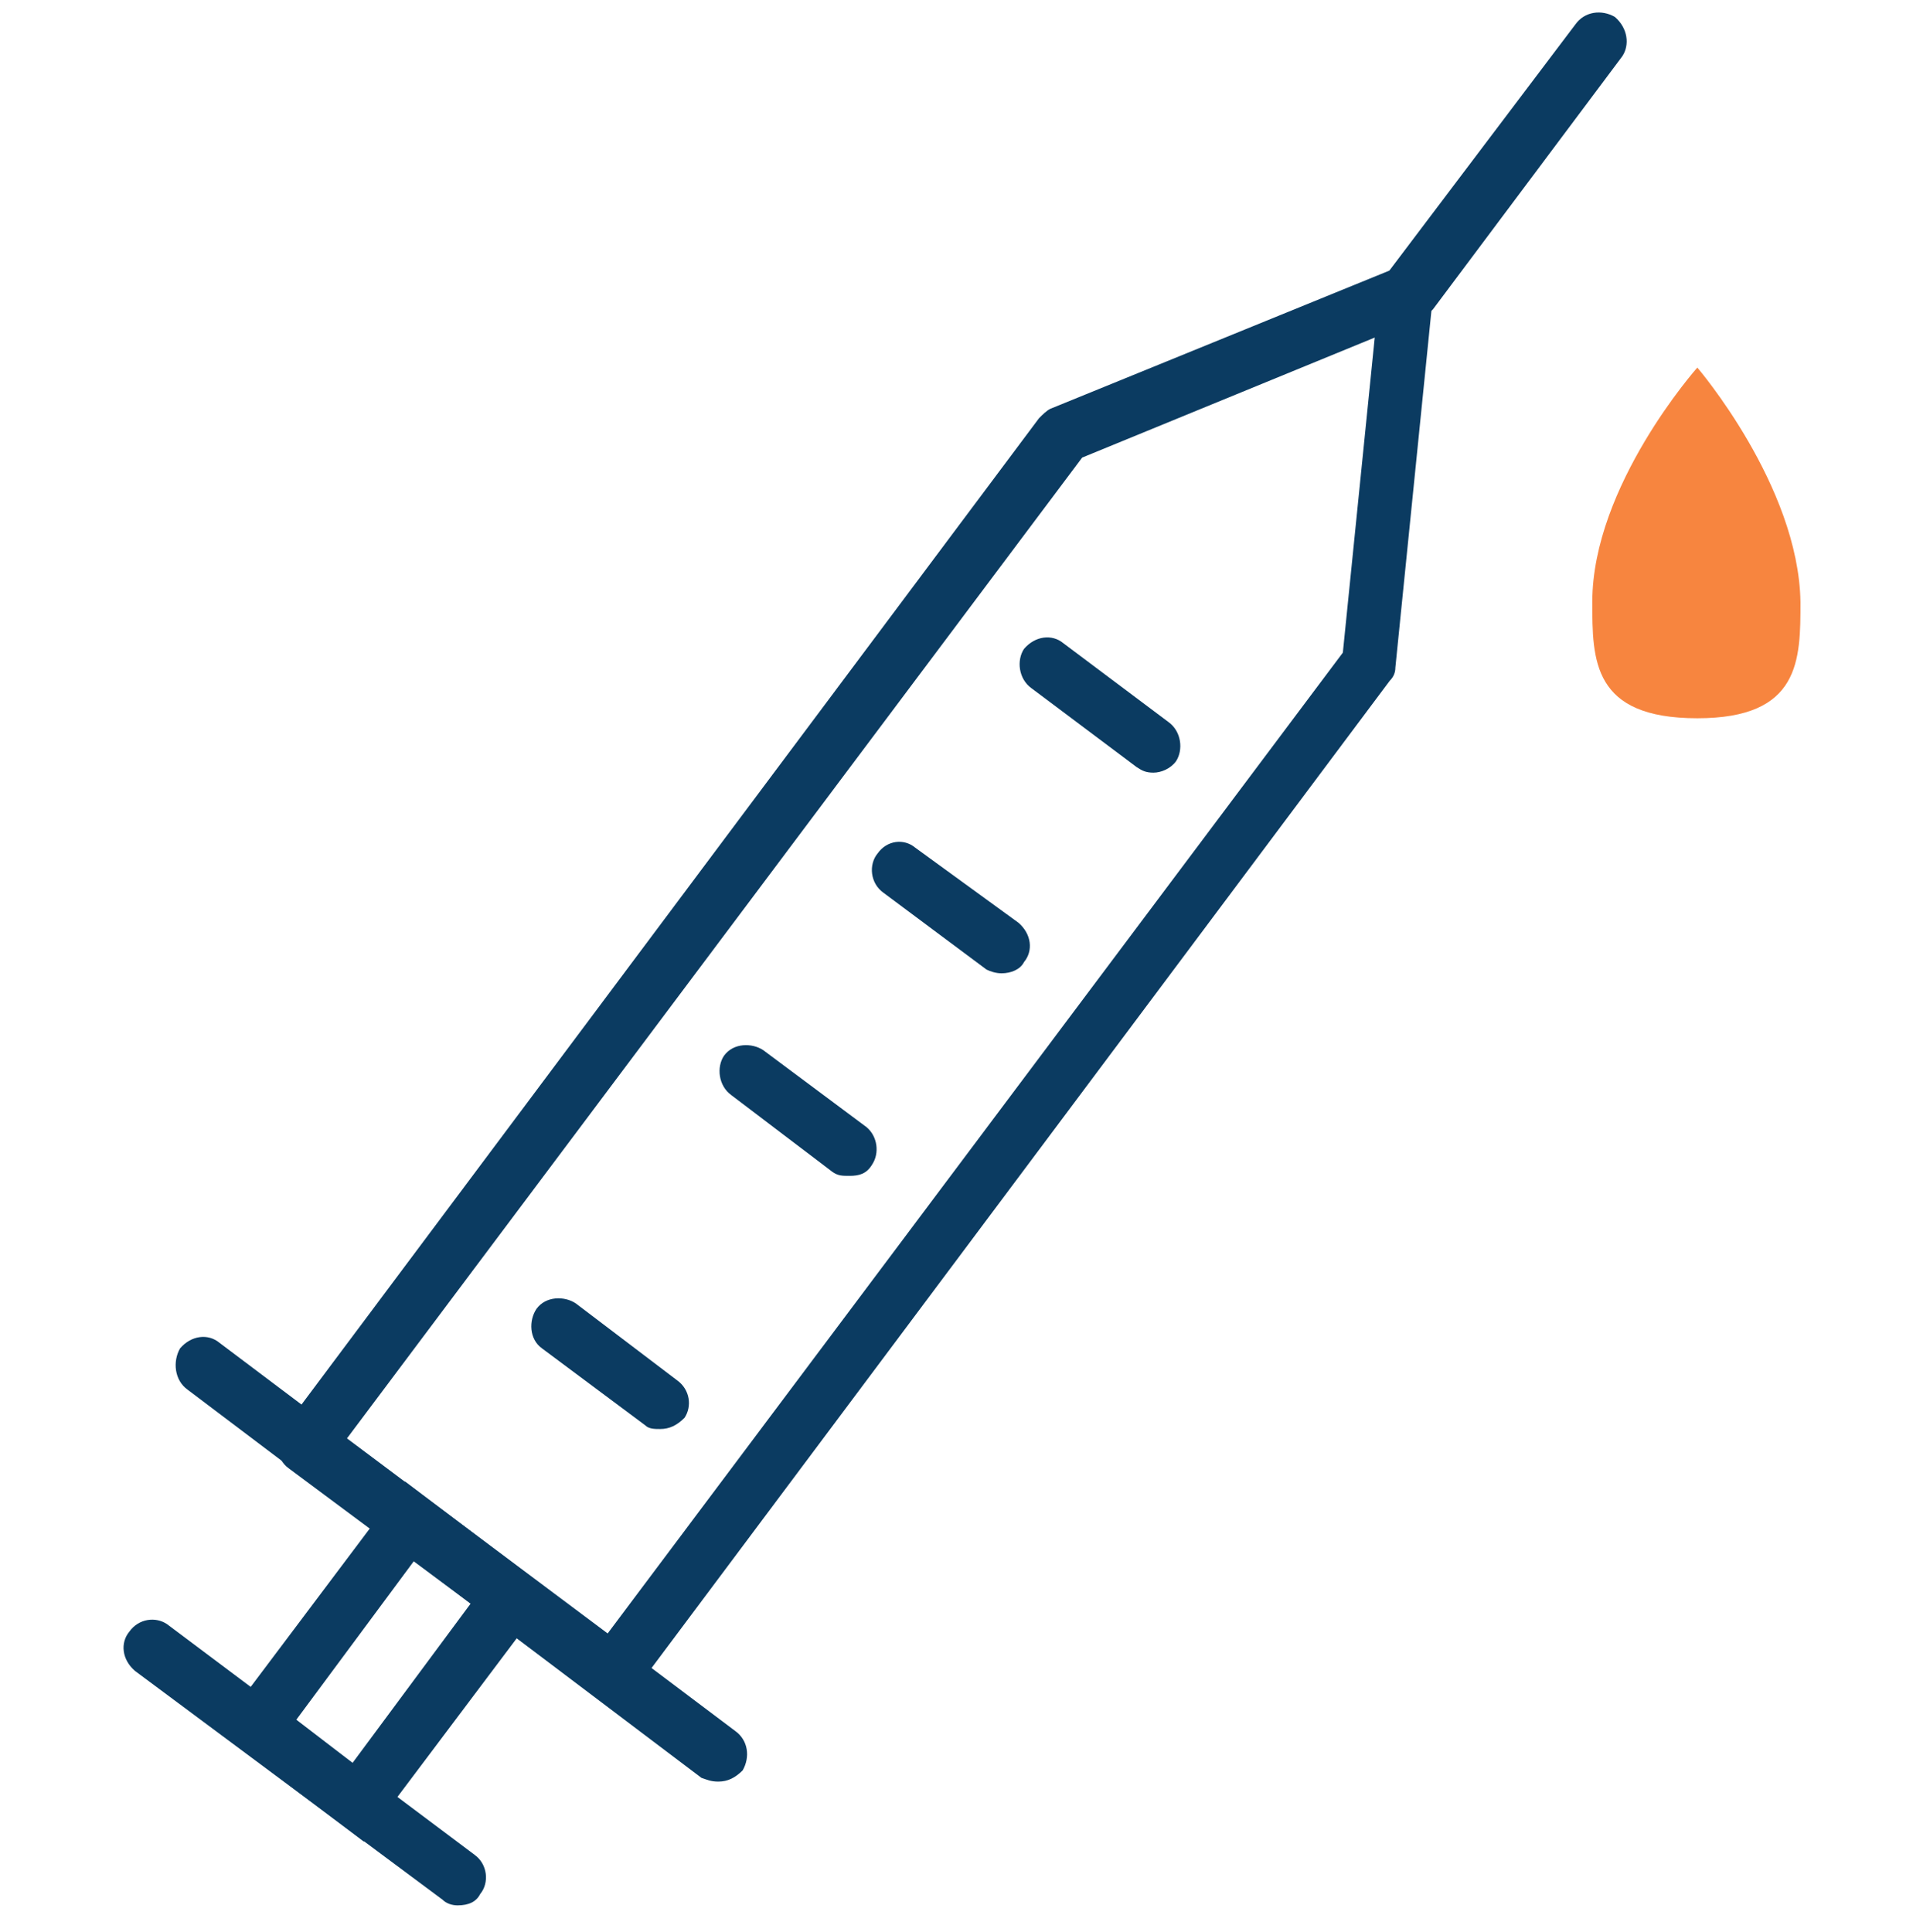 <svg version="1.2" xmlns="http://www.w3.org/2000/svg" viewBox="0 0 102 103" width="102" height="103">
	<title>icon-pre-filled-syringe-svg</title>
	<style>
		.s0 { fill: #0b3b61 } 
		.s1 { fill: #f7853f } 
	</style>
	<g id="Group_21050">
		<path id="Layer" fill-rule="evenodd" class="s0" d="m32.7 90.8c-0.4 0-0.7-0.1-0.9-0.3l-16.4-12.2c-0.7-0.5-0.7-1.4-0.3-2.1l40.3-53.9c0.2-0.2 0.4-0.4 0.6-0.5l18.4-7.5c0.5-0.2 1-0.1 1.4 0.1 0.5 0.4 0.7 0.9 0.6 1.4l-2 19.8q0 0.4-0.3 0.7l-40.3 53.9c-0.3 0.3-0.6 0.5-1.1 0.6 0-0.1 0 0 0 0zm-14.2-14.1l13.9 10.4 39.2-52.3 1.7-16.8-15.6 6.4z"/>
		<path id="Layer" class="s0" d="m38.3 95c-0.4 0-0.6-0.1-0.9-0.2l-27.4-20.7c-0.7-0.5-0.8-1.5-0.4-2.2 0.6-0.7 1.5-0.8 2.1-0.3l27.5 20.7c0.7 0.5 0.8 1.4 0.4 2.1-0.4 0.4-0.8 0.6-1.3 0.6z"/>
		<path id="Layer" class="s0" d="m24.4 101.6c-0.3 0-0.6-0.1-0.8-0.3l-16.4-12.2c-0.7-0.6-0.8-1.5-0.3-2.1 0.5-0.7 1.4-0.8 2-0.4l16.4 12.3c0.7 0.5 0.8 1.5 0.3 2.1-0.2 0.4-0.6 0.6-1.2 0.6z"/>
		<path id="Layer" class="s0" d="m35.2 76.2c-0.3 0-0.6 0-0.8-0.2l-5.5-4.1c-0.7-0.5-0.7-1.5-0.3-2.1 0.5-0.7 1.5-0.7 2.1-0.3l5.4 4.1c0.7 0.5 0.8 1.4 0.4 2-0.4 0.4-0.8 0.6-1.3 0.6z"/>
		<path id="Layer" class="s0" d="m45.3 62.7c-0.4 0-0.6 0-0.9-0.2l-5.4-4.1c-0.7-0.5-0.8-1.5-0.4-2.1 0.5-0.7 1.5-0.7 2.1-0.3l5.5 4.1c0.6 0.5 0.7 1.4 0.3 2-0.3 0.5-0.7 0.6-1.2 0.6z"/>
		<path id="Layer" class="s0" d="m53.4 51.9c-0.3 0-0.6-0.1-0.8-0.2l-5.5-4.1c-0.7-0.5-0.8-1.5-0.3-2.1 0.5-0.7 1.4-0.8 2-0.3l5.5 4c0.7 0.6 0.8 1.5 0.3 2.1-0.2 0.4-0.7 0.6-1.2 0.6z"/>
		<path id="Layer" class="s0" d="m61.5 41.2c-0.4 0-0.6-0.1-0.9-0.3l-5.6-4.2c-0.7-0.5-0.8-1.5-0.4-2.1 0.6-0.7 1.5-0.8 2.1-0.3l5.6 4.2c0.7 0.5 0.8 1.5 0.4 2.1-0.3 0.4-0.8 0.6-1.2 0.6z"/>
		<path id="Layer" class="s0" d="m75.1 17.1c-0.4 0-0.6-0.1-0.9-0.2-0.7-0.5-0.8-1.5-0.4-2.1l10.2-13.5c0.5-0.7 1.4-0.8 2.1-0.4 0.7 0.6 0.8 1.5 0.4 2.1l-10.1 13.5c-0.5 0.5-0.9 0.6-1.3 0.6z"/>
		<path id="Path_85535" class="s1" d="m90.5 19.6c0 0-5.6 6.3-5.6 12.5 0 3.1 0 6.2 5.6 6.2 5.5 0 5.5-3.1 5.5-6.2-0.1-6.2-5.5-12.5-5.5-12.5z"/>
		<path id="Layer" fill-rule="evenodd" class="s0" d="m19.4 98.2l-7.8-5.9 10-13.3 7.8 5.9zm-3.6-6.5l3 2.3 6.3-8.5-3-2.3z"/>
	</g>
</svg>